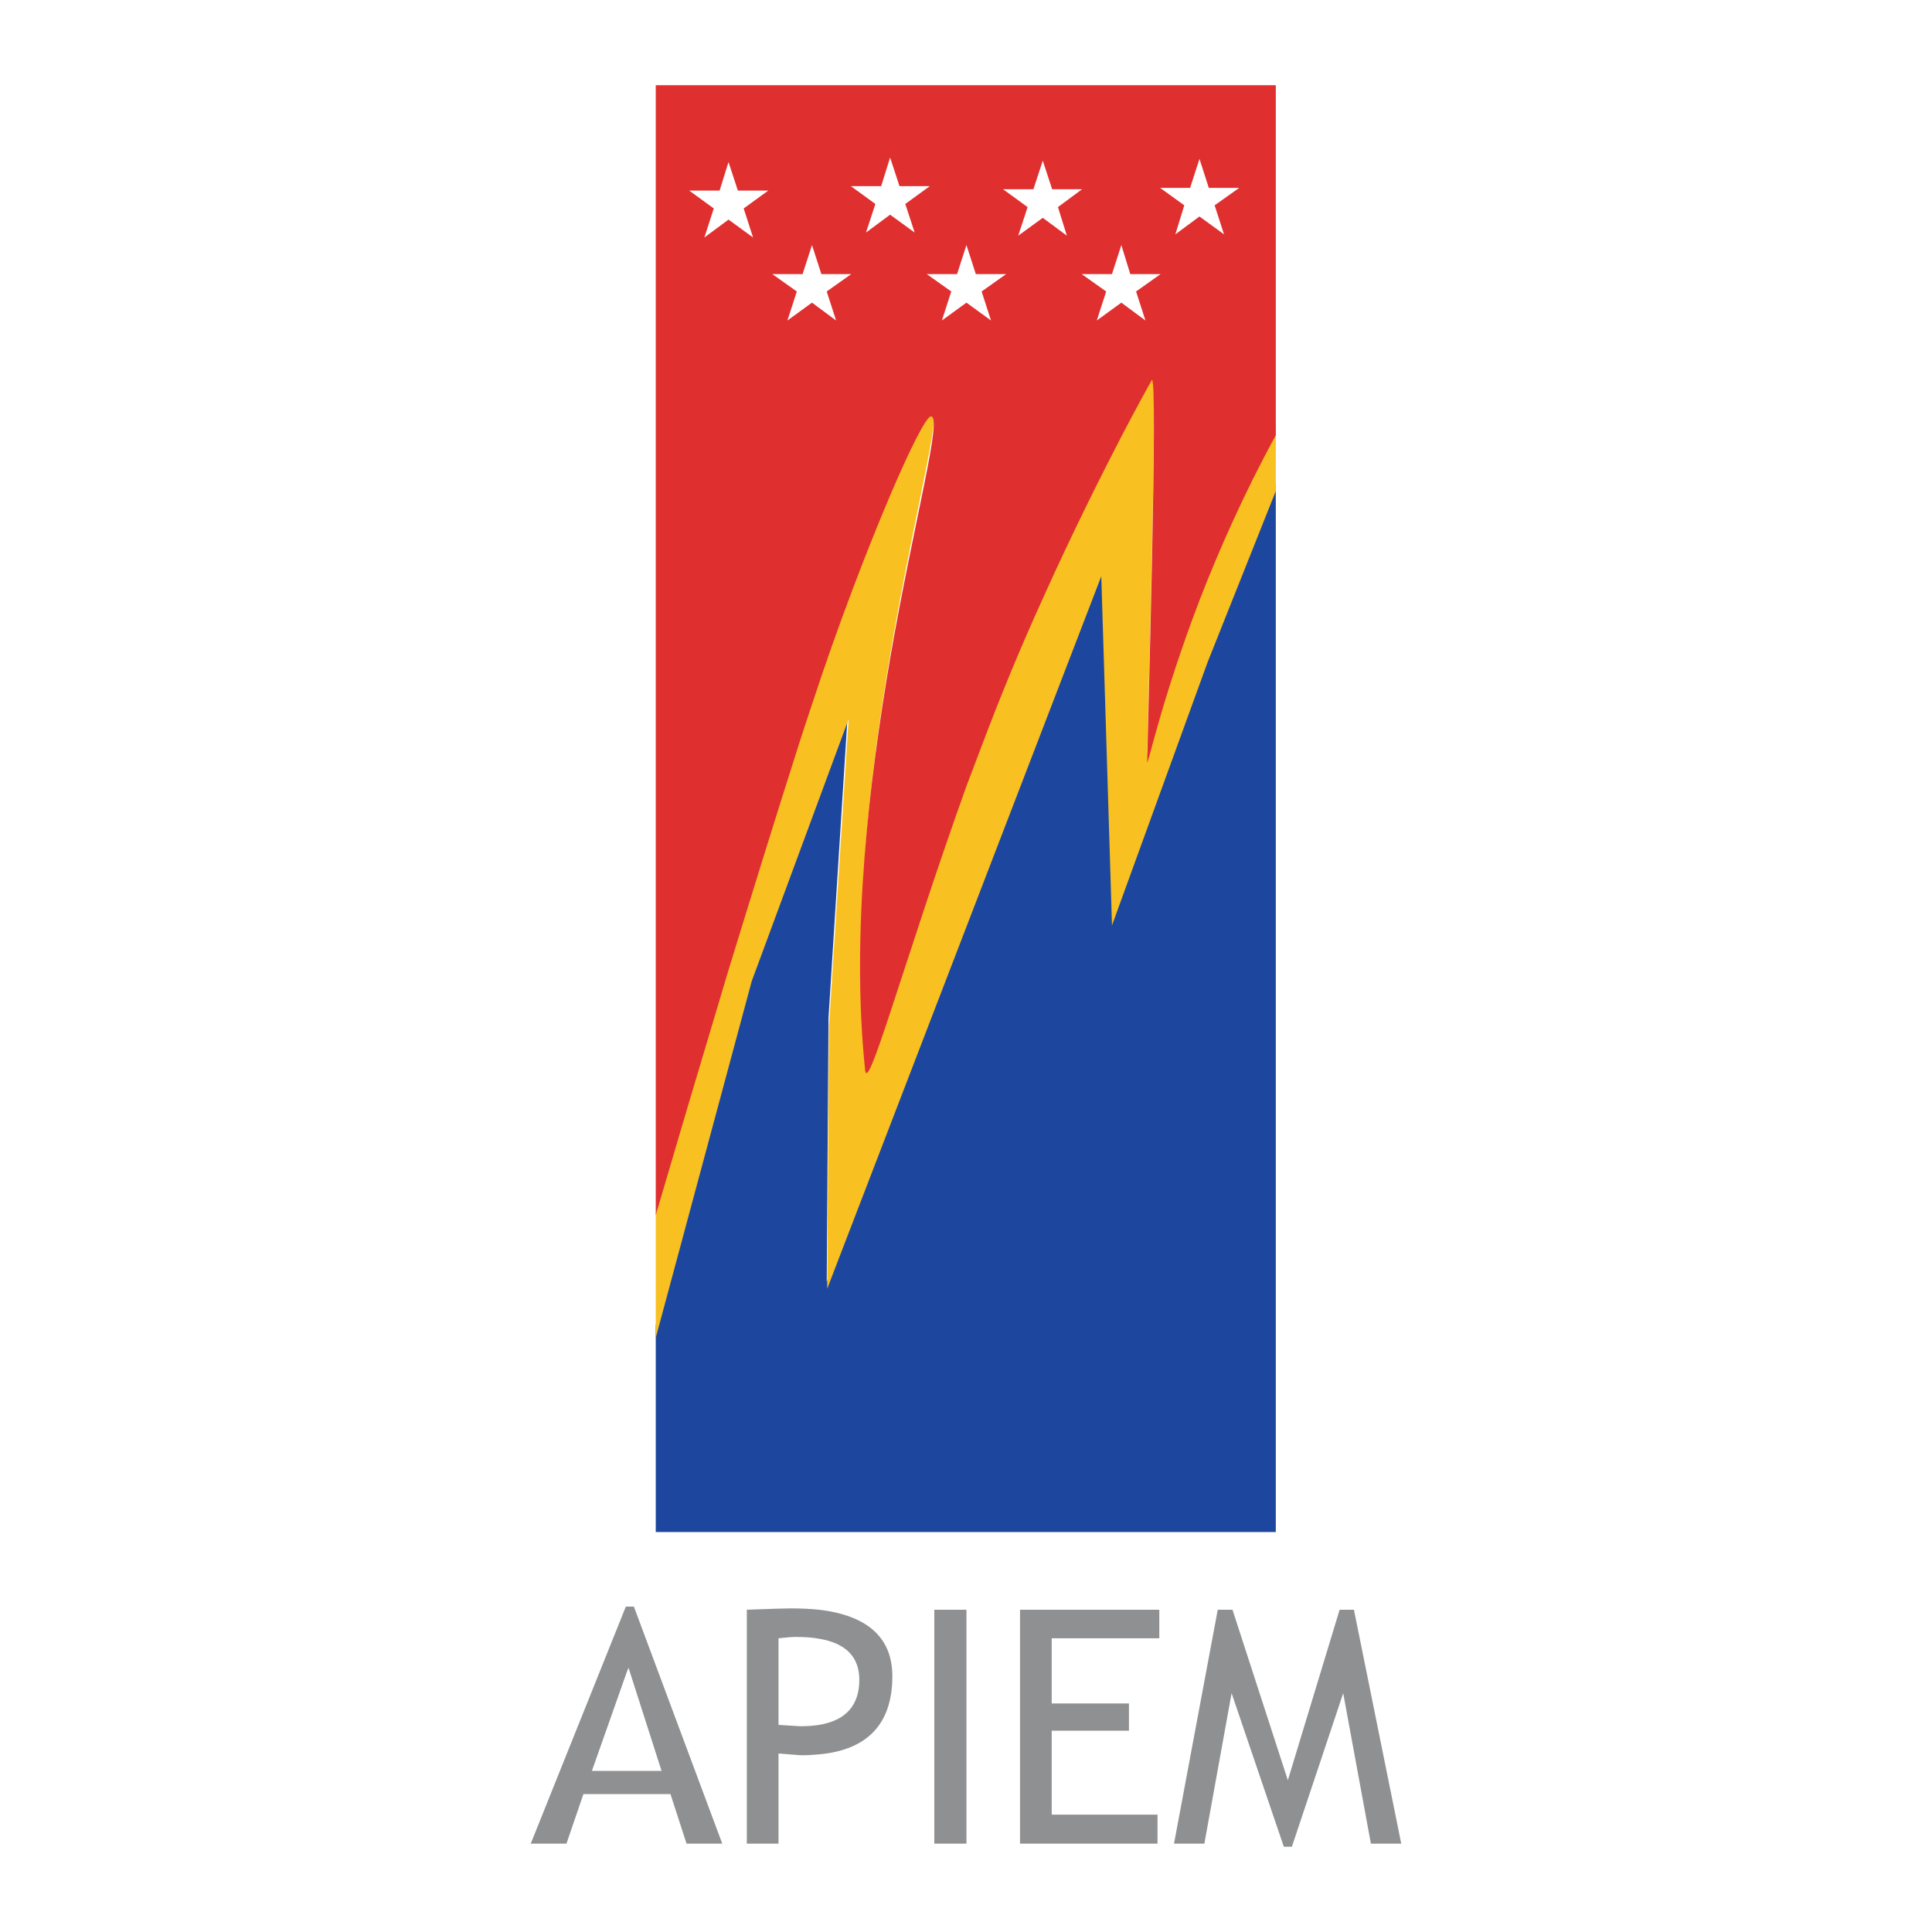 <?xml version="1.0" encoding="utf-8"?>
<!-- Generator: Adobe Illustrator 13.0.0, SVG Export Plug-In . SVG Version: 6.00 Build 14576)  -->
<!DOCTYPE svg PUBLIC "-//W3C//DTD SVG 1.0//EN" "http://www.w3.org/TR/2001/REC-SVG-20010904/DTD/svg10.dtd">
<svg version="1.0" id="Layer_1" xmlns="http://www.w3.org/2000/svg" xmlns:xlink="http://www.w3.org/1999/xlink" x="0px" y="0px"
	 width="192.756px" height="192.756px" viewBox="0 0 192.756 192.756" enable-background="new 0 0 192.756 192.756"
	 xml:space="preserve">
<g>
	<polygon fill-rule="evenodd" clip-rule="evenodd" fill="#FFFFFF" points="0,0 192.756,0 192.756,192.756 0,192.756 0,0 	"/>
	<polygon fill-rule="evenodd" clip-rule="evenodd" fill="#1D479E" points="65.424,132.231 74.911,96.957 84.62,70.59 82.66,101.544 
		82.482,127.866 110.007,56.205 111.12,91.3 120.695,64.889 127.287,48.276 127.287,152.853 65.424,152.853 65.424,132.231 	"/>
	<path fill-rule="evenodd" clip-rule="evenodd" fill="#F8C021" d="M65.424,121.097c2.895-10.021,8.863-30.242,14.475-48.057
		c5.3-16.702,12.025-32.424,13.05-32.558c2.271-0.312-9.576,35.942-6.547,65.516c0.312,2.896,5.255-15.677,11.535-32.379
		c6.903-18.35,15.812-34.784,16.97-36.744c0.668-1.113-0.401,34.651-0.446,38.259c0,0.891,3.163-15.01,12.827-32.825v6.681
		l-6.814,17.103l-9.53,26.233l-1.069-34.829l-27.347,71.083l0.178-26.145l1.96-30.687L75,97.893l-9.576,35.586V121.097
		L65.424,121.097z"/>
	<path fill-rule="evenodd" clip-rule="evenodd" fill="#E02F2F" d="M65.424,8.504h61.863v34.918
		c-3.206,5.879-5.7,11.535-7.615,16.479c-3.786,9.888-5.212,16.747-5.212,16.123c0.045-3.608,1.114-39.194,0.446-38.08
		c-0.356,0.624-1.471,2.627-3.029,5.612c-2.049,3.964-4.898,9.62-7.838,16.167c-2.094,4.588-4.188,9.621-6.146,14.831
		c-0.49,1.292-0.98,2.583-1.47,3.875c-3.073,8.551-5.79,17.103-7.616,22.626c-1.47,4.453-2.36,6.903-2.494,5.7
		c-1.425-13.673,0.401-28.816,2.494-41.063c2.45-14.075,5.3-24.318,4.053-24.14c-0.445,0.044-2.004,3.073-4.053,7.883
		c-2.271,5.345-5.167,12.827-7.794,20.844c-0.401,1.203-0.802,2.405-1.203,3.652c-2.405,7.527-4.854,15.455-7.126,22.848
		c-2.939,9.799-5.567,18.662-7.26,24.452V8.504L65.424,8.504z M119.672,15.853l-0.936,2.895h-2.984l2.405,1.737l-0.891,2.895
		l2.405-1.781l2.449,1.781l-0.936-2.895l2.45-1.737h-3.029L119.672,15.853L119.672,15.853z M111.877,24.448l-0.935,2.896h-3.029
		l2.45,1.737l-0.936,2.895l2.449-1.781l2.405,1.781l-0.936-2.895l2.45-1.737h-3.028L111.877,24.448L111.877,24.448z M104.039,16.031
		l-0.936,2.851h-3.029l2.45,1.781l-0.936,2.851l2.45-1.781l2.404,1.781l-0.891-2.851l2.405-1.781h-2.984L104.039,16.031
		L104.039,16.031z M96.422,24.448l-0.935,2.896h-3.029l2.45,1.737l-0.936,2.895l2.45-1.781l2.45,1.781l-0.936-2.895l2.45-1.737
		h-3.029L96.422,24.448L96.422,24.448z M88.806,15.719l-0.891,2.85h-3.028l2.449,1.782l-0.935,2.851l2.405-1.782l2.45,1.782
		l-0.935-2.851l2.45-1.782h-3.029L88.806,15.719L88.806,15.719z M81.012,24.448l-0.935,2.896h-3.029l2.45,1.737l-0.936,2.895
		l2.45-1.781l2.405,1.781l-0.936-2.895l2.45-1.737h-2.984L81.012,24.448L81.012,24.448z M72.684,16.165l-0.891,2.851h-3.029
		l2.45,1.781l-0.936,2.895l2.405-1.782l2.45,1.782l-0.936-2.895l2.45-1.781h-3.029L72.684,16.165L72.684,16.165z"/>
	<path fill-rule="evenodd" clip-rule="evenodd" fill="#8E9091" d="M136.774,183.94l-2.762-15.01l-5.122,15.321h-0.802l-5.211-15.321
		l-2.717,15.01h-3.028l4.364-23.338h1.47l5.523,17.013l5.166-17.013h1.426l4.721,23.338H136.774L136.774,183.94z M68.497,183.94
		l-1.604-4.944h-4.365h-4.32l-1.692,4.944h-3.563l9.487-23.65h0.089h0.713l8.818,23.65H68.497L68.497,183.94z M62.529,176.681h3.474
		l-3.296-10.289l-0.178,0.446l-3.474,9.843H62.529L62.529,176.681z M81.725,160.603c4.855,0.578,7.305,2.806,7.305,6.636
		c0,4.721-2.45,7.349-7.305,7.794c-0.534,0.045-1.113,0.089-1.692,0.089c-0.356,0-1.159-0.089-2.361-0.178v8.997H74.51v-23.338
		c2.405-0.09,3.83-0.134,4.364-0.134C79.899,160.469,80.834,160.513,81.725,160.603L81.725,160.603z M81.725,172.093
		c2.672-0.445,4.009-1.959,4.009-4.498c0-2.271-1.336-3.652-4.009-4.098c-0.712-0.134-1.47-0.178-2.316-0.178
		c-0.401,0-0.98,0.044-1.737,0.133v8.641c1.336,0.089,2.049,0.134,2.138,0.134C80.522,172.227,81.146,172.182,81.725,172.093
		L81.725,172.093z M93.216,183.94v-23.338h3.207v23.338H93.216L93.216,183.94z M104.93,163.452v6.503h7.705v2.717h-7.705v8.373
		h10.555v2.896h-13.717v-23.338h13.896v2.85H104.93L104.93,163.452z"/>
</g>
</svg>
